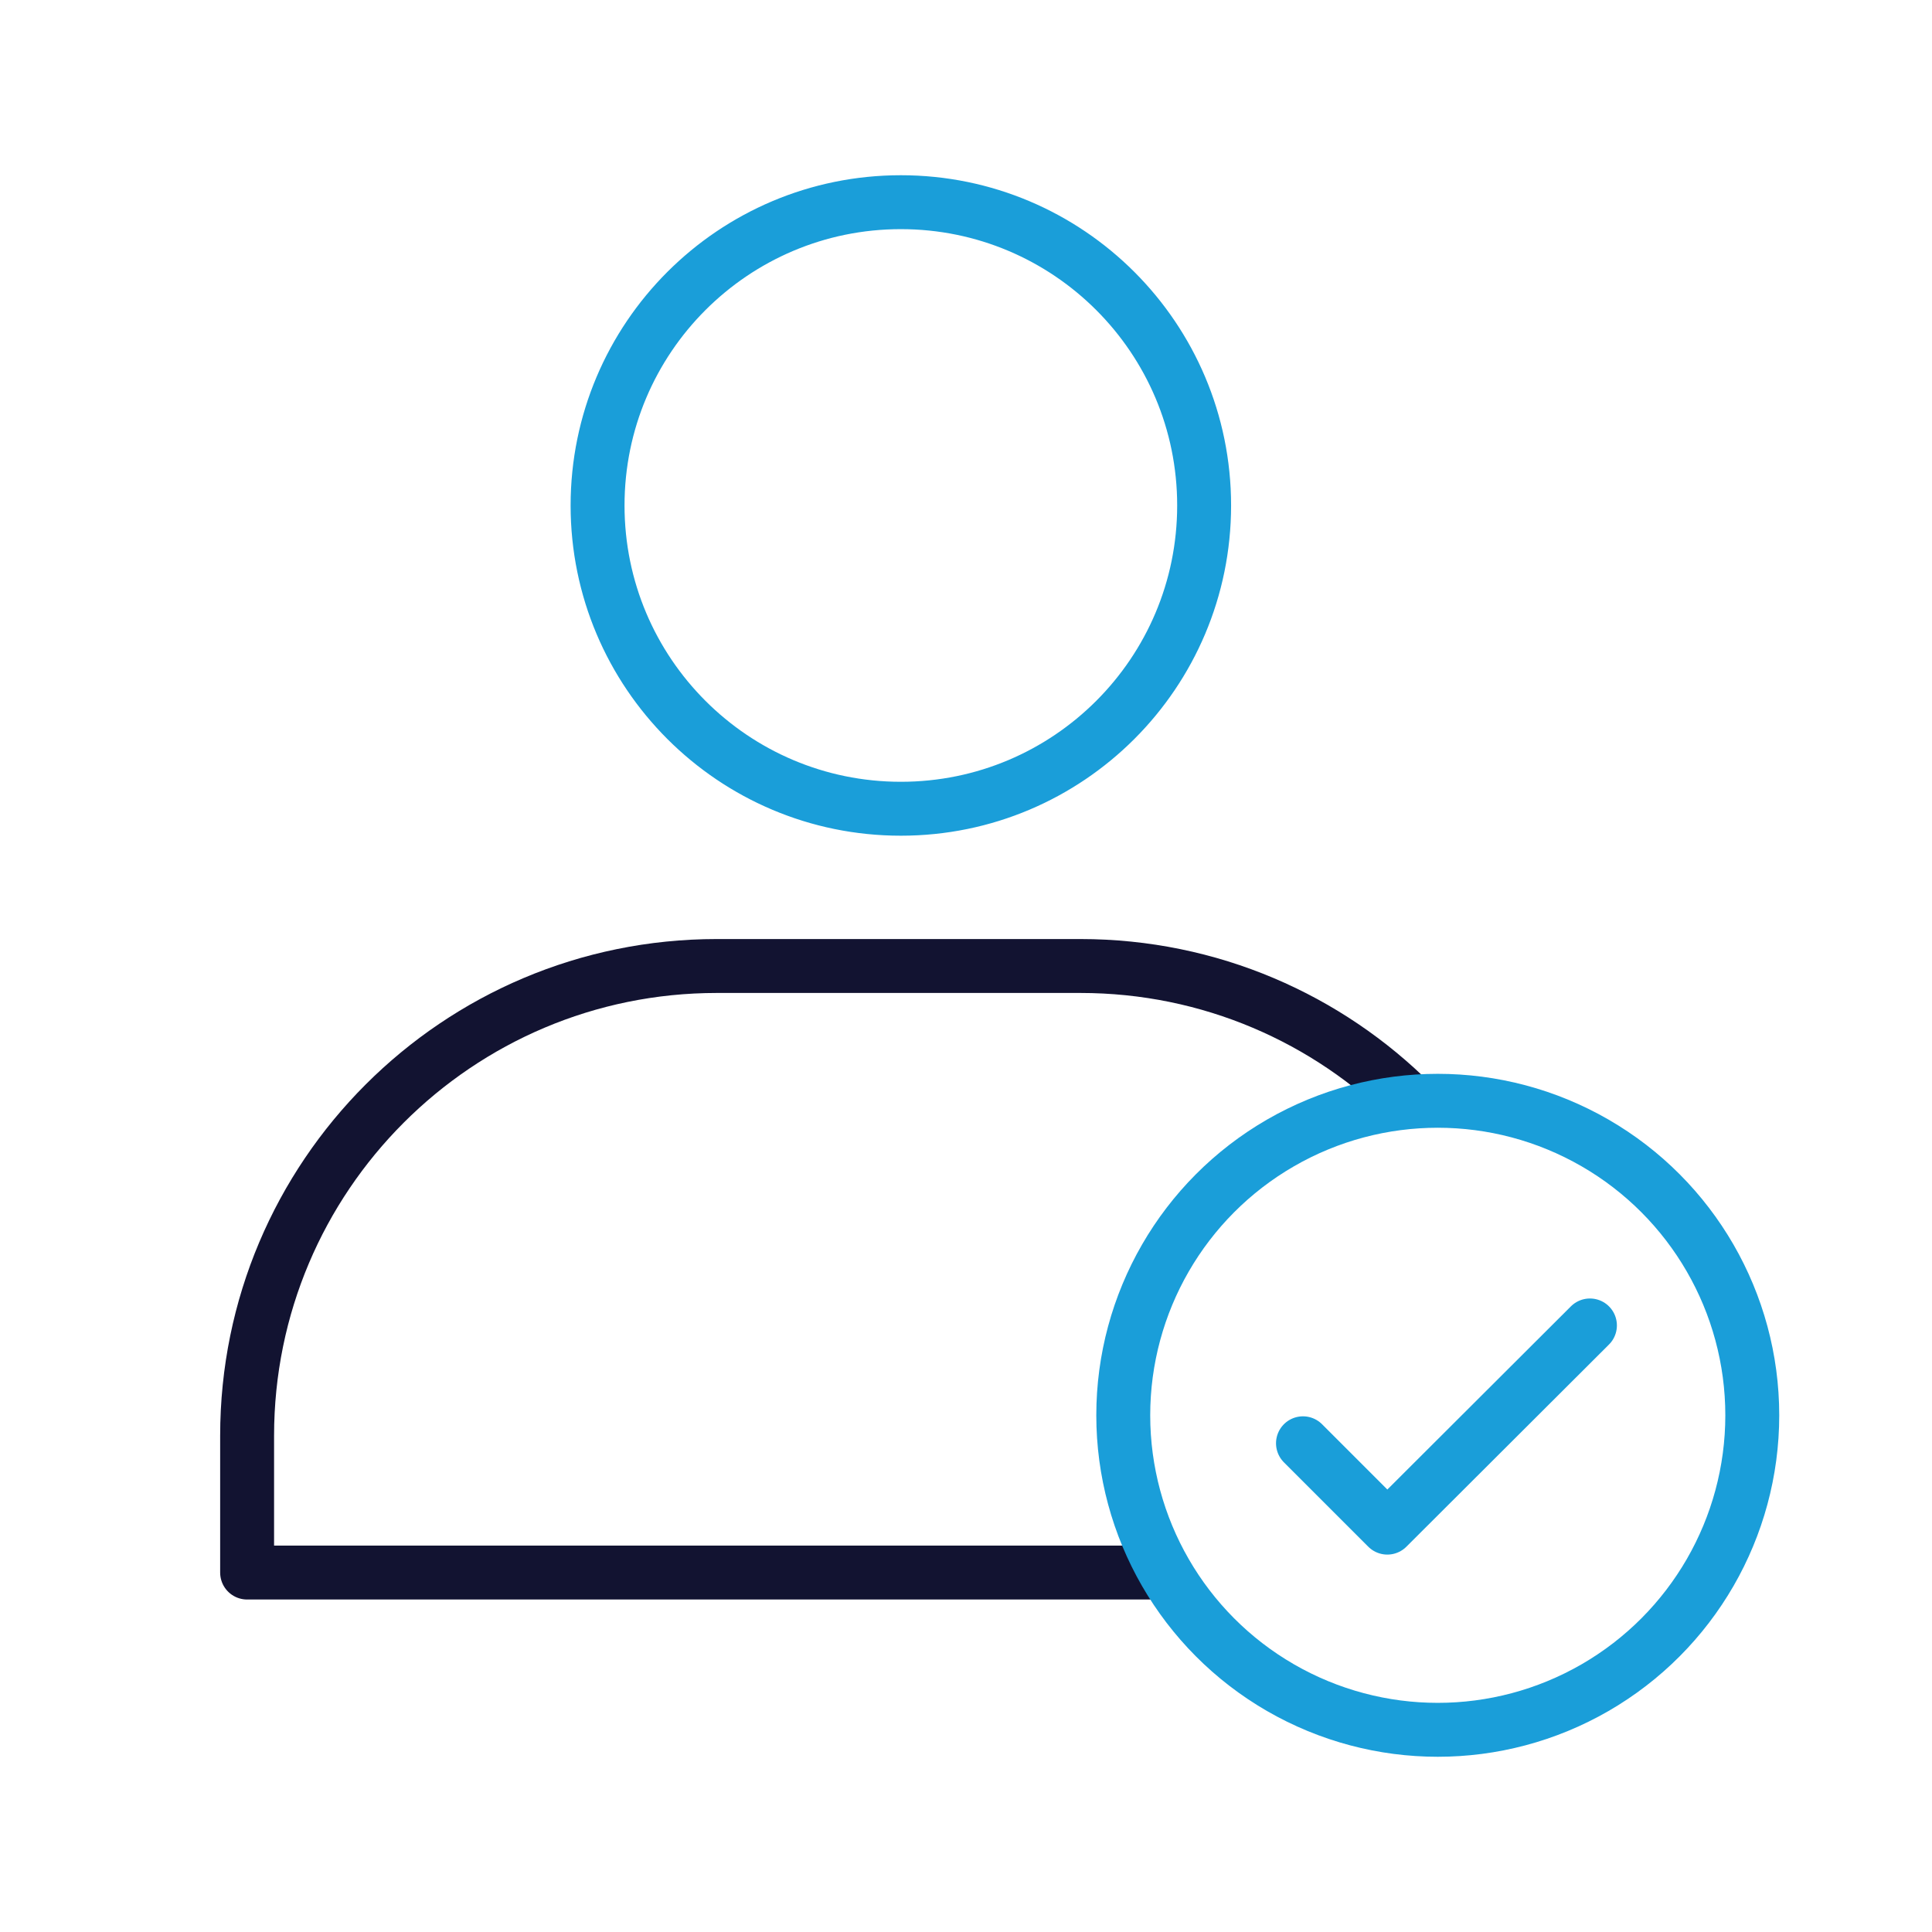 <svg xmlns="http://www.w3.org/2000/svg" width="430" height="430" fill="none" viewBox="0 0 430 430"><path stroke="#1a9ed9" stroke-linecap="round" stroke-linejoin="round" stroke-miterlimit="10" stroke-width="12" d="M200.5 180c37.279 0 67.5-30.221 67.5-67.5 0-37.28-30.221-67.5-67.5-67.5S133 75.22 133 112.5s30.221 67.5 67.5 67.5"/><mask id="gD3U_9hNBma" width="367" height="175" x="30" y="205" maskUnits="userSpaceOnUse" style="mask-type:alpha"><path fill="#D9D9D9" d="M396.34 205H30v174.531h262.828C267.664 368.922 250 344.024 250 315c0-38.66 31.34-70 70-70s70 31.34 70 70c0 29.024-17.664 53.922-42.828 64.531h49.168z"/></mask><g mask="url(#gD3U_9hNBma)"><path stroke="#121331" stroke-linejoin="round" stroke-width="12" d="M55 319.545C55 261.807 101.807 215 159.545 215h80.91C298.193 215 345 261.807 345 319.545V350H55z"/></g><circle cx="320" cy="315" r="70" stroke="#1a9ed9" stroke-width="12"/><path stroke="#1a9ed9" stroke-linecap="round" stroke-linejoin="round" stroke-miterlimit="10" stroke-width="12" d="M290 321.226 308.774 340l45.094-45"/></svg>